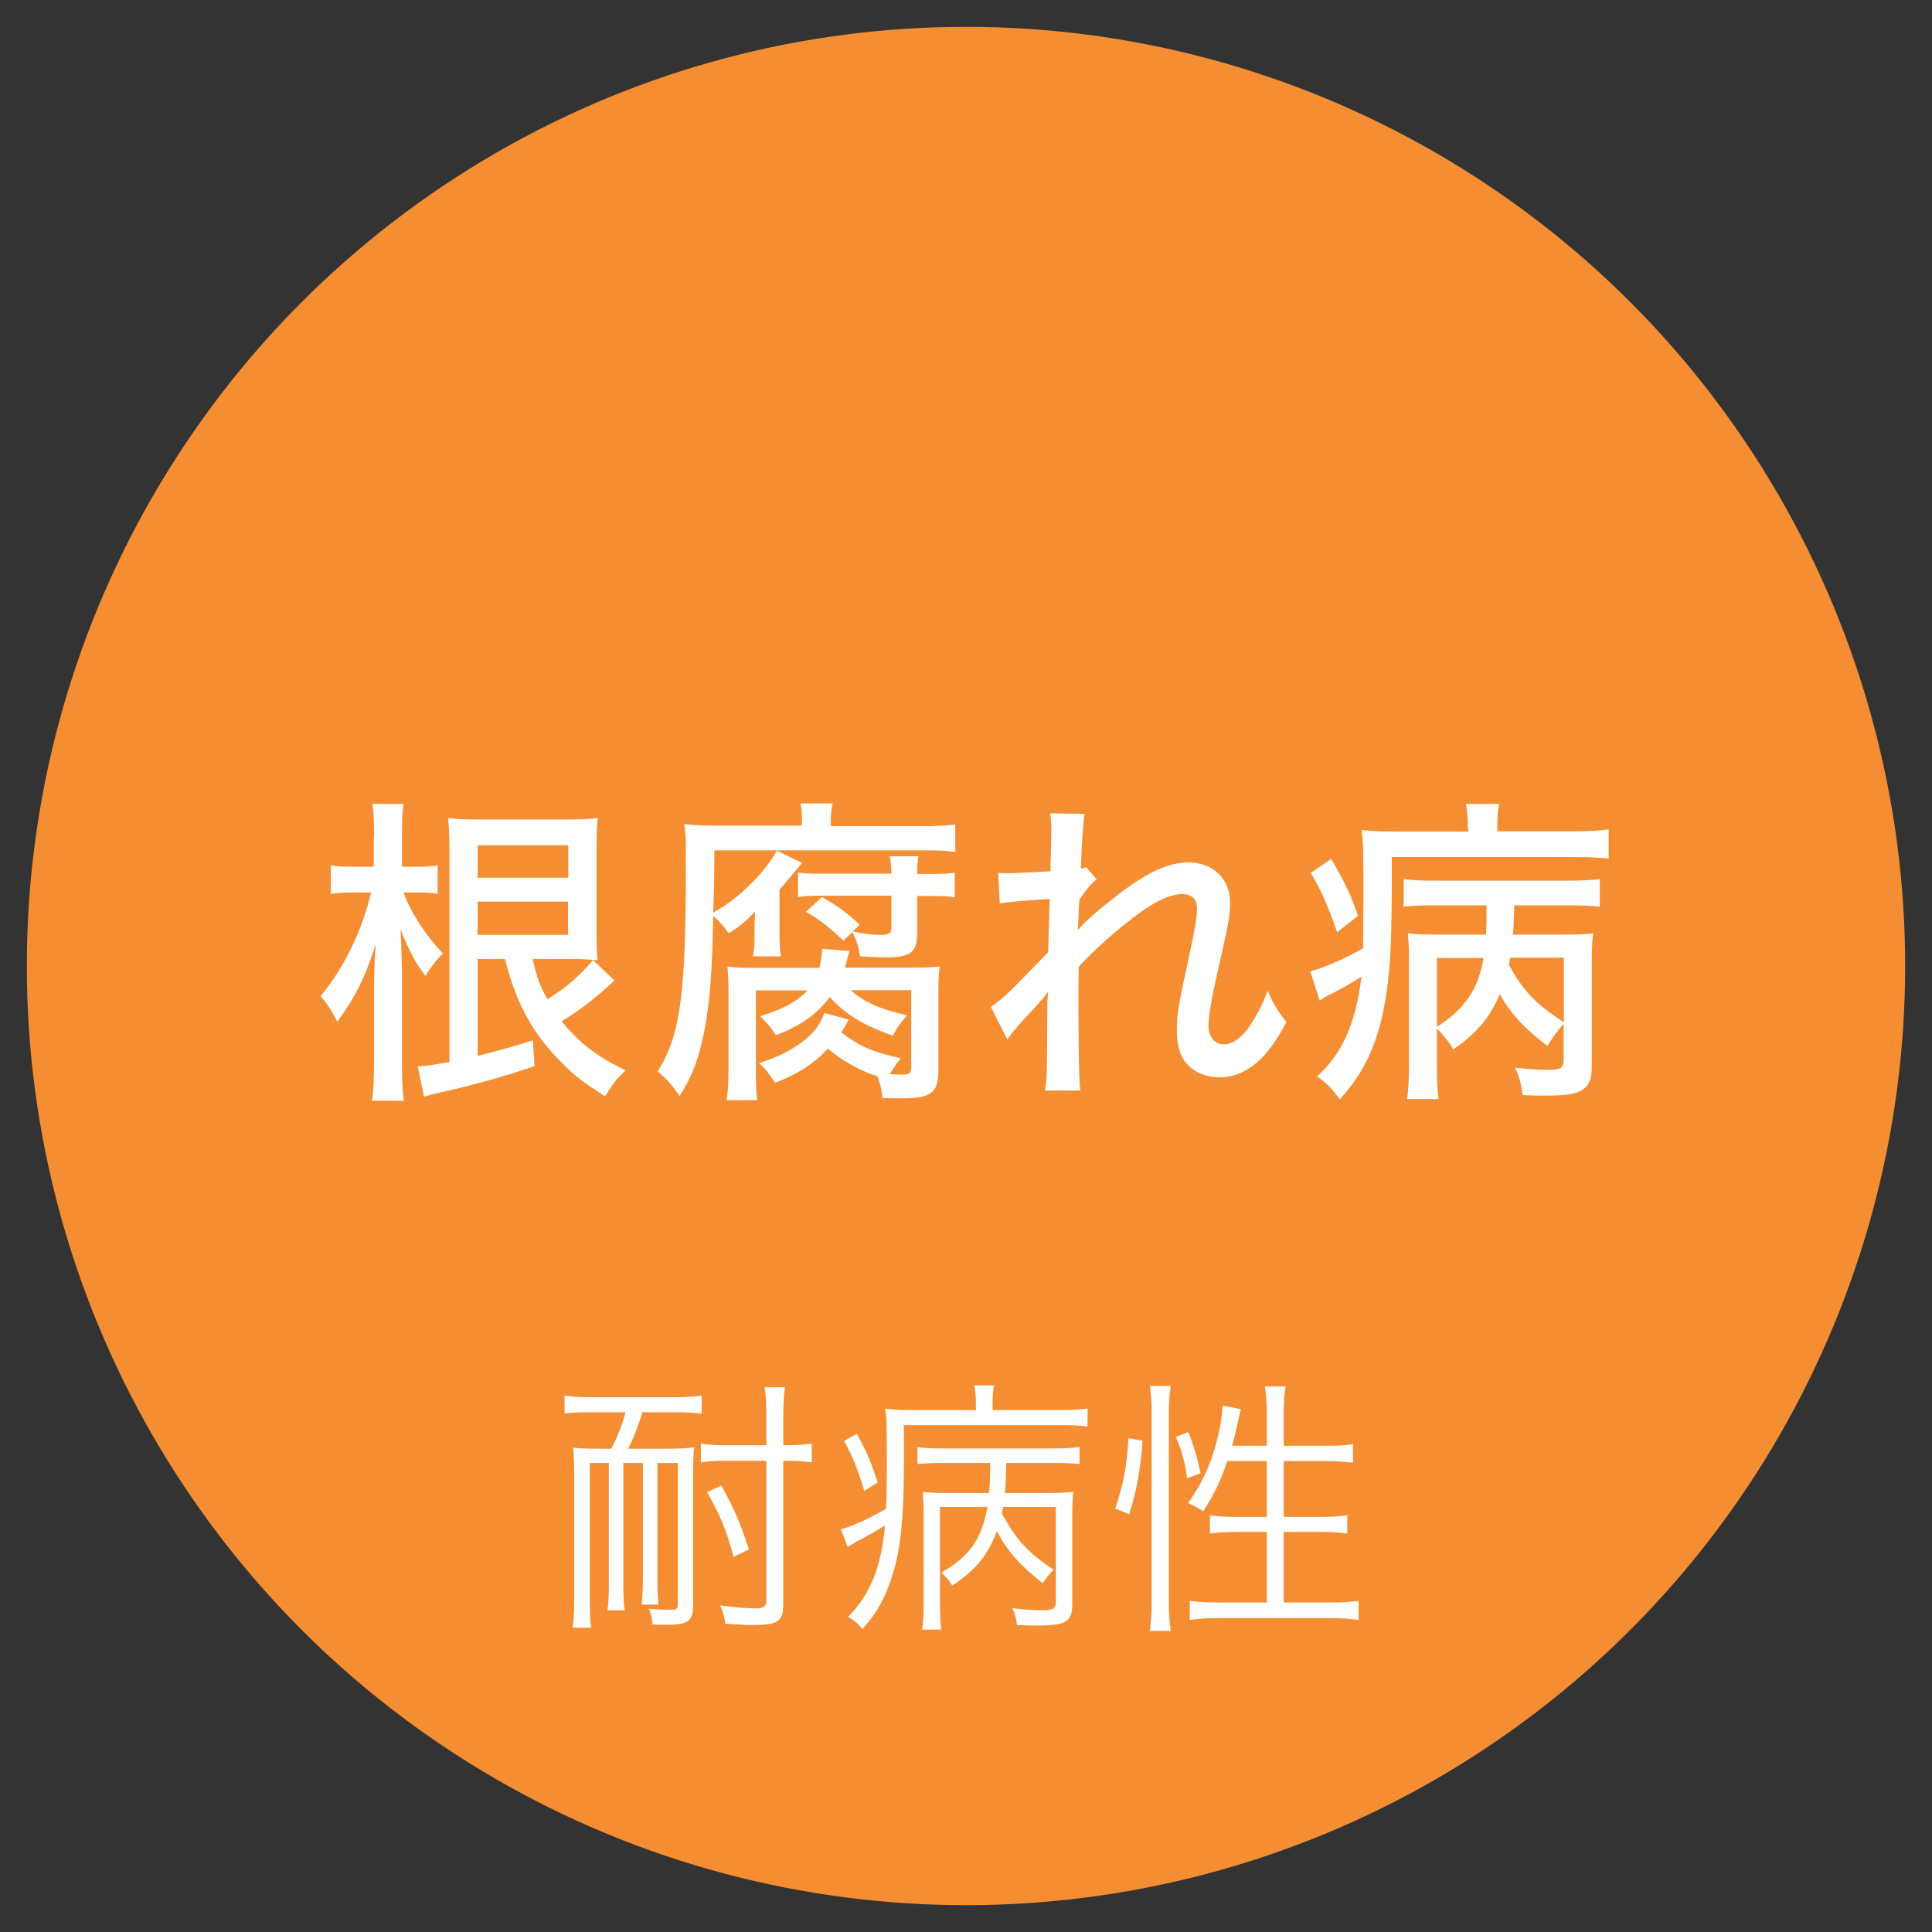 <?xml version="1.0" encoding="utf-8"?>
<!-- Generator: Adobe Illustrator 27.0.0, SVG Export Plug-In . SVG Version: 6.00 Build 0)  -->
<svg version="1.1" id="レイヤー_1" xmlns="http://www.w3.org/2000/svg" xmlns:xlink="http://www.w3.org/1999/xlink" x="0px"
	 y="0px" width="72px" height="72px" viewBox="0 0 72 72" style="enable-background:new 0 0 72 72;" xml:space="preserve">
<rect x="0" y="0" width="72" height="72" fill="#333333" stroke="none"/>
<style type="text/css">
	.st0{fill:#F58E33;}
	.st1{fill:#FFFFFF;}
</style>
<g>
	<g>
		<circle class="st0" cx="36" cy="36" r="35"/>
		<g>
			<path class="st1" d="M13.94,31.21c0-0.66-0.01-0.91-0.06-1.25h1.16c-0.05,0.31-0.06,0.65-0.06,1.24v1.1h0.59
				c0.34,0,0.54-0.01,0.74-0.05v1.06c-0.26-0.04-0.49-0.05-0.73-0.05h-0.54c0.26,0.73,0.78,1.54,1.47,2.28
				c-0.23,0.2-0.44,0.48-0.66,0.83c-0.43-0.6-0.59-0.91-0.92-1.73c0.02,0.44,0.05,1.19,0.05,1.83v3.11c0,0.64,0.02,1.08,0.07,1.44
				h-1.19c0.06-0.37,0.08-0.81,0.08-1.44v-2.6c0-0.54,0.01-1.07,0.06-1.8c-0.37,1.21-0.77,2-1.43,2.9
				c-0.23-0.46-0.34-0.61-0.62-0.96c0.86-1.03,1.54-2.42,1.88-3.86h-0.68c-0.26,0-0.48,0.01-0.82,0.05v-1.06
				c0.23,0.04,0.46,0.05,0.82,0.05h0.78V31.21z M22.9,36.54c-0.71,0.66-1.32,1.13-1.97,1.52c0.68,0.83,1.31,1.31,2.38,1.83
				c-0.36,0.35-0.46,0.48-0.76,0.97c-0.83-0.54-1.08-0.73-1.52-1.16c-1.13-1.1-1.78-2.24-2.21-3.96H17.8v3.61
				c0.67-0.17,1.3-0.34,2.06-0.58l0.06,0.96c-1.17,0.4-2.3,0.71-3.49,0.98c-0.37,0.08-0.46,0.11-0.63,0.16l-0.23-1.13
				c0.31-0.01,0.59-0.06,1.18-0.16v-7.83c0-0.52-0.01-0.85-0.05-1.26c0.36,0.04,0.68,0.05,1.25,0.05h3.08
				c0.61,0,0.95-0.01,1.24-0.06c-0.02,0.31-0.04,0.59-0.04,1.31v2.75c0,0.72,0.01,0.97,0.04,1.25c-0.32-0.04-0.6-0.05-1.14-0.05
				h-1.28c0.18,0.76,0.25,0.96,0.55,1.5c0.66-0.4,1.17-0.84,1.7-1.46L22.9,36.54z M21.18,32.71V31.5H17.8v1.21H21.18z M17.8,34.84
				h3.37v-1.24H17.8V34.84z"/>
			<path class="st1" d="M29.89,30.66c0-0.34-0.01-0.52-0.06-0.72h1.2c-0.05,0.19-0.07,0.4-0.07,0.73v0.12h3.3
				c0.58,0,1.03-0.02,1.34-0.07v1.03c-0.32-0.05-0.66-0.06-1.09-0.06h-7.89v0.62c0,0.36-0.01,0.92-0.04,1.7
				c0.65-0.37,1.1-0.74,1.71-1.39c0.25-0.28,0.52-0.65,0.66-0.92l0.94,0.46c-0.24,0.29-0.42,0.5-0.52,0.62
				c-0.11,0.13-0.18,0.22-0.32,0.37v1.58c0,0.38,0.01,0.67,0.05,0.91h-1.04c0.04-0.23,0.06-0.5,0.06-0.71v-0.42
				c0-0.12,0.01-0.38,0.02-0.54c-0.41,0.42-0.55,0.54-0.98,0.81c-0.18-0.25-0.34-0.43-0.58-0.65l-0.02,0.77
				c-0.04,1.74-0.17,2.99-0.41,3.96c-0.19,0.82-0.41,1.31-0.82,1.99c-0.3-0.43-0.43-0.59-0.82-0.92c0.85-1.37,1.05-2.85,1.05-7.69
				c0-0.24,0-0.4,0-0.47c0-0.49-0.01-0.73-0.06-1.06c0.37,0.05,0.76,0.06,1.43,0.06h2.95V30.66z M31.63,38
				c-0.12,0.22-0.16,0.29-0.28,0.47c0.7,0.54,1.16,0.73,2.22,0.97c-0.18,0.23-0.28,0.37-0.41,0.59c0.21,0.01,0.3,0.02,0.37,0.02
				c0.35,0,0.43-0.05,0.43-0.26V36.9h-2.26c0.49,0.44,1.07,0.7,2.1,0.94c-0.31,0.36-0.38,0.48-0.52,0.76
				c-1.14-0.41-1.74-0.78-2.36-1.44c-0.48,0.64-1.08,1.07-2.01,1.42c-0.17-0.28-0.24-0.36-0.58-0.71c0.84-0.25,1.38-0.55,1.76-0.96
				h-1.92v3.01c0,0.48,0.01,0.73,0.05,1.08h-1.14c0.05-0.35,0.07-0.67,0.07-1.19v-2.66c0-0.54-0.01-0.78-0.04-1.13
				c0.31,0.04,0.59,0.05,1.04,0.05h2.39c0.06-0.28,0.07-0.37,0.11-0.71l1,0.08c-0.07,0.3-0.1,0.41-0.16,0.62h2.41
				c0.56,0,0.82-0.01,1.12-0.04c-0.04,0.34-0.05,0.58-0.05,1.02v2.88c0,0.79-0.28,1.01-1.31,1.01c-0.25,0-0.43,0-0.77-0.01
				c-0.04-0.29-0.07-0.48-0.18-0.8c-0.68-0.23-1.32-0.59-1.86-1.04c-0.54,0.58-1.14,0.96-1.97,1.27c-0.24-0.37-0.35-0.52-0.59-0.73
				c0.71-0.23,1.16-0.46,1.59-0.78c0.46-0.35,0.66-0.61,0.84-1.09L31.63,38z M33.22,32.57c0-0.3-0.02-0.44-0.06-0.66h1.07
				c-0.04,0.19-0.05,0.36-0.05,0.66h0.56c0.37,0,0.59-0.01,0.84-0.05v0.92c-0.23-0.04-0.43-0.05-0.85-0.05h-0.55v1.39
				c0,0.71-0.25,0.9-1.17,0.9c-0.24,0-0.44-0.01-0.96-0.04c-0.04-0.31-0.1-0.52-0.28-0.91l-0.34,0.33c-0.4-0.41-0.86-0.77-1.39-1.08
				l0.59-0.55c0.59,0.34,0.91,0.56,1.41,1.03l-0.26,0.25c0.34,0.08,0.73,0.13,0.98,0.13c0.37,0,0.46-0.05,0.46-0.26v-1.2h-2.66
				c-0.38,0-0.55,0.01-0.82,0.05v-0.91c0.25,0.02,0.37,0.04,0.83,0.04H33.22z"/>
			<path class="st1" d="M36.93,37.53c0.24-0.17,0.46-0.35,0.77-0.65c1.1-1.12,1.1-1.12,1.36-1.39c0.01-0.13,0.02-0.79,0.06-1.99
				c-1.37,0.1-1.55,0.11-1.86,0.17l-0.06-1.14c0.22,0.01,0.3,0.01,0.43,0.01c0.22,0,1.02-0.04,1.52-0.07c0-0.18,0-0.18,0.01-0.49
				c0.01-0.37,0.02-0.78,0.02-1.15c0-0.14-0.01-0.28-0.04-0.52l1.28,0.02c-0.05,0.29-0.1,0.94-0.14,2.04
				c0.08-0.01,0.1-0.01,0.19-0.06l0.4,0.46c-0.19,0.14-0.34,0.32-0.65,0.76c0,0.1,0,0.17-0.01,0.23l-0.04,0.9
				c0.3-0.35,0.73-0.72,1.51-1.33c1.09-0.83,1.87-1.19,2.61-1.19c0.91,0,1.55,0.61,1.55,1.49c0,0.53-0.04,0.7-0.56,3.03
				c-0.16,0.72-0.24,1.24-0.24,1.56c0,0.44,0.22,0.7,0.59,0.7c0.29,0,0.64-0.24,0.91-0.64c0.29-0.41,0.54-0.9,0.7-1.36
				c0.24,0.54,0.36,0.73,0.7,1.18c-0.36,0.64-0.5,0.85-0.79,1.19c-0.52,0.58-1.09,0.86-1.71,0.86c-0.36,0-0.72-0.11-0.97-0.29
				c-0.42-0.3-0.61-0.74-0.61-1.44c0-0.64,0.02-0.78,0.5-3c0.17-0.77,0.25-1.27,0.25-1.56c0-0.35-0.19-0.54-0.56-0.54
				c-0.41,0-0.95,0.24-1.61,0.72c-0.8,0.59-1.68,1.37-2.24,1.99c-0.01,0.53-0.01,0.88-0.01,1.2c0,1.67,0.02,3.03,0.07,3.41h-1.31
				c0.07-0.52,0.07-0.52,0.08-2.97c0-0.31,0-0.46,0.04-0.73c-0.2,0.29-0.29,0.37-0.95,1.09c-0.28,0.31-0.46,0.52-0.58,0.71
				L36.93,37.53z"/>
			<path class="st1" d="M54.7,30.84c0-0.41-0.02-0.6-0.07-0.88h1.24c-0.05,0.24-0.07,0.44-0.07,0.89v0.13h2.76
				c0.6,0,1.04-0.02,1.39-0.07V32c-0.4-0.05-0.84-0.06-1.4-0.06h-6.68c0,3.07-0.04,3.96-0.2,5.07c-0.26,1.74-0.77,2.9-1.74,3.96
				c-0.32-0.44-0.48-0.6-0.85-0.85c0.95-0.86,1.45-2,1.66-3.73c-0.44,0.29-0.91,0.55-1.31,0.74c-0.05,0.02-0.17,0.1-0.25,0.16
				l-0.35-1.09c0.48-0.12,1.2-0.43,1.97-0.86l0.01-1.76c0-1.91,0-2.16-0.07-2.65c0.41,0.05,0.8,0.06,1.46,0.06h2.52V30.84z
				 M49.61,32.01c0.58,1.01,0.71,1.3,1,2.12l-0.78,0.61c-0.37-1.07-0.58-1.52-0.98-2.21L49.61,32.01z M58.28,38.14
				c-0.31,0.37-0.35,0.42-0.61,0.84c-0.85-0.64-1.37-1.21-1.78-1.93c-0.35,0.85-0.86,1.46-1.73,2.06c-0.19-0.32-0.36-0.53-0.61-0.78
				v1.32c0,0.58,0.01,0.94,0.06,1.31h-1.17c0.05-0.4,0.07-0.74,0.07-1.31v-3.91c0-0.37-0.01-0.6-0.04-0.96
				c0.31,0.04,0.58,0.05,1.14,0.05h1.77c0.02-0.41,0.02-0.48,0.02-1.09H53.5c-0.47,0-0.85,0.01-1.19,0.05v-1.03
				c0.34,0.05,0.64,0.06,1.19,0.06h4.91c0.59,0,0.95-0.02,1.21-0.06v1.03c-0.37-0.04-0.68-0.05-1.22-0.05h-1.97
				c-0.02,0.8-0.02,0.8-0.05,1.09h1.77c0.71,0,0.91-0.01,1.22-0.05c-0.04,0.32-0.05,0.67-0.05,1.19v3.81c0,0.47-0.13,0.73-0.43,0.88
				c-0.28,0.13-0.58,0.17-1.37,0.17c-0.21,0-0.39,0-0.78-0.02c-0.04-0.38-0.12-0.7-0.28-1.02c0.41,0.05,0.9,0.08,1.19,0.08
				c0.52,0,0.62-0.06,0.62-0.37V38.14z M53.56,38.26c0.42-0.26,0.79-0.58,1.05-0.92c0.35-0.43,0.55-0.92,0.68-1.64h-1.74V38.26z
				 M56.28,35.69c-0.02,0.11-0.02,0.14-0.05,0.26c0.53,0.97,0.97,1.44,2.05,2.15v-2.41H56.28z"/>
		</g>
	</g>
	<g>
		<path class="st1" d="M21.96,52.63c-0.46,0-0.67,0.01-0.92,0.05v-0.67c0.28,0.04,0.53,0.06,0.93,0.06h3.24
			c0.4,0,0.66-0.02,0.94-0.06v0.67c-0.29-0.03-0.57-0.05-0.93-0.05h-1.28c-0.15,0.49-0.3,0.9-0.53,1.36h1.46
			c0.43,0,0.74-0.02,1-0.05c-0.03,0.26-0.04,0.56-0.04,1v4.9c0,0.56-0.2,0.71-0.93,0.71c-0.16,0-0.3,0-0.58-0.01
			c-0.03-0.26-0.05-0.38-0.14-0.59c0.21,0.03,0.53,0.04,0.79,0.04s0.29-0.02,0.29-0.23v-5.24H24.5v4.27c0,0.51,0.01,0.74,0.04,1.01
			h-0.63c0.03-0.27,0.05-0.6,0.05-1.01v-4.27h-0.73V59c0,0.5,0.01,0.78,0.05,1.01h-0.64c0.04-0.27,0.05-0.59,0.05-1.01v-4.48h-0.71
			v5.03c0,0.56,0.01,0.84,0.05,1.11h-0.69c0.04-0.28,0.06-0.61,0.06-1.11v-4.61c0-0.3-0.01-0.64-0.04-0.99
			c0.24,0.03,0.56,0.04,1.05,0.04h0.37c0.23-0.44,0.4-0.86,0.53-1.36H21.96z M26.99,54.44c-0.36,0-0.61,0.02-0.87,0.06v-0.7
			c0.26,0.04,0.52,0.06,0.89,0.06h1.55v-1.07c0-0.51-0.02-0.82-0.06-1.09h0.75c-0.04,0.32-0.06,0.63-0.06,1.09v1.07h0.14
			c0.36,0,0.63-0.02,0.92-0.06v0.7c-0.27-0.04-0.52-0.06-0.91-0.06h-0.15v5.34c0,0.65-0.19,0.78-1.16,0.78c-0.2,0-0.26,0-0.68-0.03
			c-0.17-0.01-0.17-0.01-0.32-0.02c-0.04-0.29-0.08-0.42-0.19-0.68c0.51,0.07,1.01,0.11,1.33,0.11c0.29,0,0.39-0.07,0.39-0.28v-5.22
			H26.99z M27.34,58.02c-0.26-0.97-0.52-1.61-0.99-2.41l0.53-0.25c0.47,0.84,0.7,1.38,1.03,2.38L27.34,58.02z"/>
		<path class="st1" d="M36.37,52.43c0-0.39-0.01-0.55-0.06-0.8h0.74c-0.05,0.21-0.06,0.4-0.06,0.81v0.11h2.44
			c0.51,0,0.85-0.02,1.1-0.06v0.67c-0.3-0.04-0.61-0.05-1.1-0.05h-5.75c0.01,0.41,0.01,0.77,0.01,0.99c0,2.76-0.14,3.92-0.61,5.1
			c-0.23,0.58-0.5,1.02-0.94,1.51c-0.21-0.25-0.26-0.29-0.53-0.46c0.82-0.82,1.24-1.87,1.37-3.4c-0.35,0.22-0.64,0.38-1.07,0.61
			c-0.14,0.08-0.26,0.15-0.32,0.19l-0.25-0.66c0.38-0.09,0.98-0.36,1.68-0.76c0.02-0.41,0.03-0.99,0.03-1.41
			c0-1.74,0-1.92-0.06-2.32c0.35,0.04,0.66,0.05,1.16,0.05h2.22V52.43z M31.93,53.43c0.42,0.78,0.51,1,0.78,1.82l-0.5,0.31
			c-0.27-0.87-0.39-1.18-0.75-1.86L31.93,53.43z M37.38,56.16c-0.01,0.1-0.02,0.13-0.04,0.25c0.56,1.01,0.93,1.41,1.92,2.09
			c-0.18,0.19-0.24,0.27-0.4,0.5c-0.86-0.67-1.31-1.19-1.71-1.94c-0.33,0.89-0.78,1.44-1.66,2.03c-0.13-0.21-0.23-0.32-0.41-0.48
			c1.07-0.63,1.5-1.24,1.72-2.45h-1.77v3.5c0,0.48,0.01,0.78,0.05,1.07h-0.71c0.04-0.32,0.05-0.58,0.05-1.08v-3.14
			c0-0.34-0.01-0.61-0.03-0.91c0.26,0.03,0.53,0.04,1.03,0.04h1.44c0.03-0.33,0.04-0.54,0.04-1.12h-1.74c-0.4,0-0.67,0.01-0.97,0.04
			v-0.63c0.27,0.04,0.52,0.05,0.98,0.05h4.09c0.46,0,0.75-0.02,0.97-0.06v0.64c-0.3-0.03-0.56-0.04-0.97-0.04H37.5
			c-0.01,0.56-0.02,0.82-0.05,1.12h1.5c0.57,0,0.79-0.01,1.05-0.05c-0.03,0.28-0.04,0.56-0.04,1.02v3.21c0,0.36-0.11,0.57-0.36,0.66
			c-0.19,0.07-0.45,0.1-0.94,0.1c-0.22,0-0.35,0-0.76-0.02c-0.03-0.25-0.07-0.42-0.17-0.63c0.37,0.05,0.81,0.08,1.09,0.08
			c0.44,0,0.53-0.06,0.53-0.33v-3.52H37.38z"/>
		<path class="st1" d="M41.56,56.22c0.31-0.91,0.44-1.61,0.49-2.62l0.53,0.09c-0.08,1.08-0.21,1.82-0.5,2.74L41.56,56.22z
			 M42.85,60.78c0.05-0.34,0.07-0.75,0.07-1.15v-6.97c0-0.37-0.02-0.67-0.07-1.01h0.78c-0.05,0.33-0.07,0.62-0.07,1.01v7.01
			c0,0.43,0.02,0.78,0.07,1.11H42.85z M44.24,55.09c-0.09-0.64-0.18-0.98-0.42-1.54l0.46-0.18c0.18,0.41,0.34,0.95,0.46,1.53
			L44.24,55.09z M45.74,54.45c-0.28,0.8-0.46,1.18-0.9,1.87c-0.2-0.13-0.2-0.13-0.56-0.31c0.6-0.84,0.96-1.69,1.19-2.85
			c0.06-0.32,0.08-0.51,0.09-0.78l0.69,0.14c-0.03,0.07-0.04,0.1-0.16,0.66c-0.05,0.25-0.1,0.43-0.17,0.7h1.29v-1.2
			c0-0.36-0.02-0.69-0.07-1.01h0.77c-0.05,0.3-0.07,0.64-0.07,1.01v1.2h1.55c0.51,0,0.8-0.02,1.03-0.06v0.69
			c-0.34-0.04-0.7-0.06-1.02-0.06h-1.56v2.08h1.36c0.45,0,0.74-0.02,1.01-0.06v0.68c-0.29-0.04-0.58-0.06-1.02-0.06h-1.35v2.63h1.7
			c0.47,0,0.79-0.02,1.09-0.06v0.71c-0.33-0.05-0.68-0.07-1.09-0.07h-4.11c-0.41,0-0.76,0.02-1.09,0.07v-0.71
			c0.29,0.04,0.63,0.06,1.09,0.06h1.78v-2.63h-1.1c-0.41,0-0.75,0.02-1.02,0.06v-0.68c0.26,0.04,0.55,0.06,0.97,0.06h1.15v-2.08
			H45.74z"/>
	</g>
</g>
</svg>
